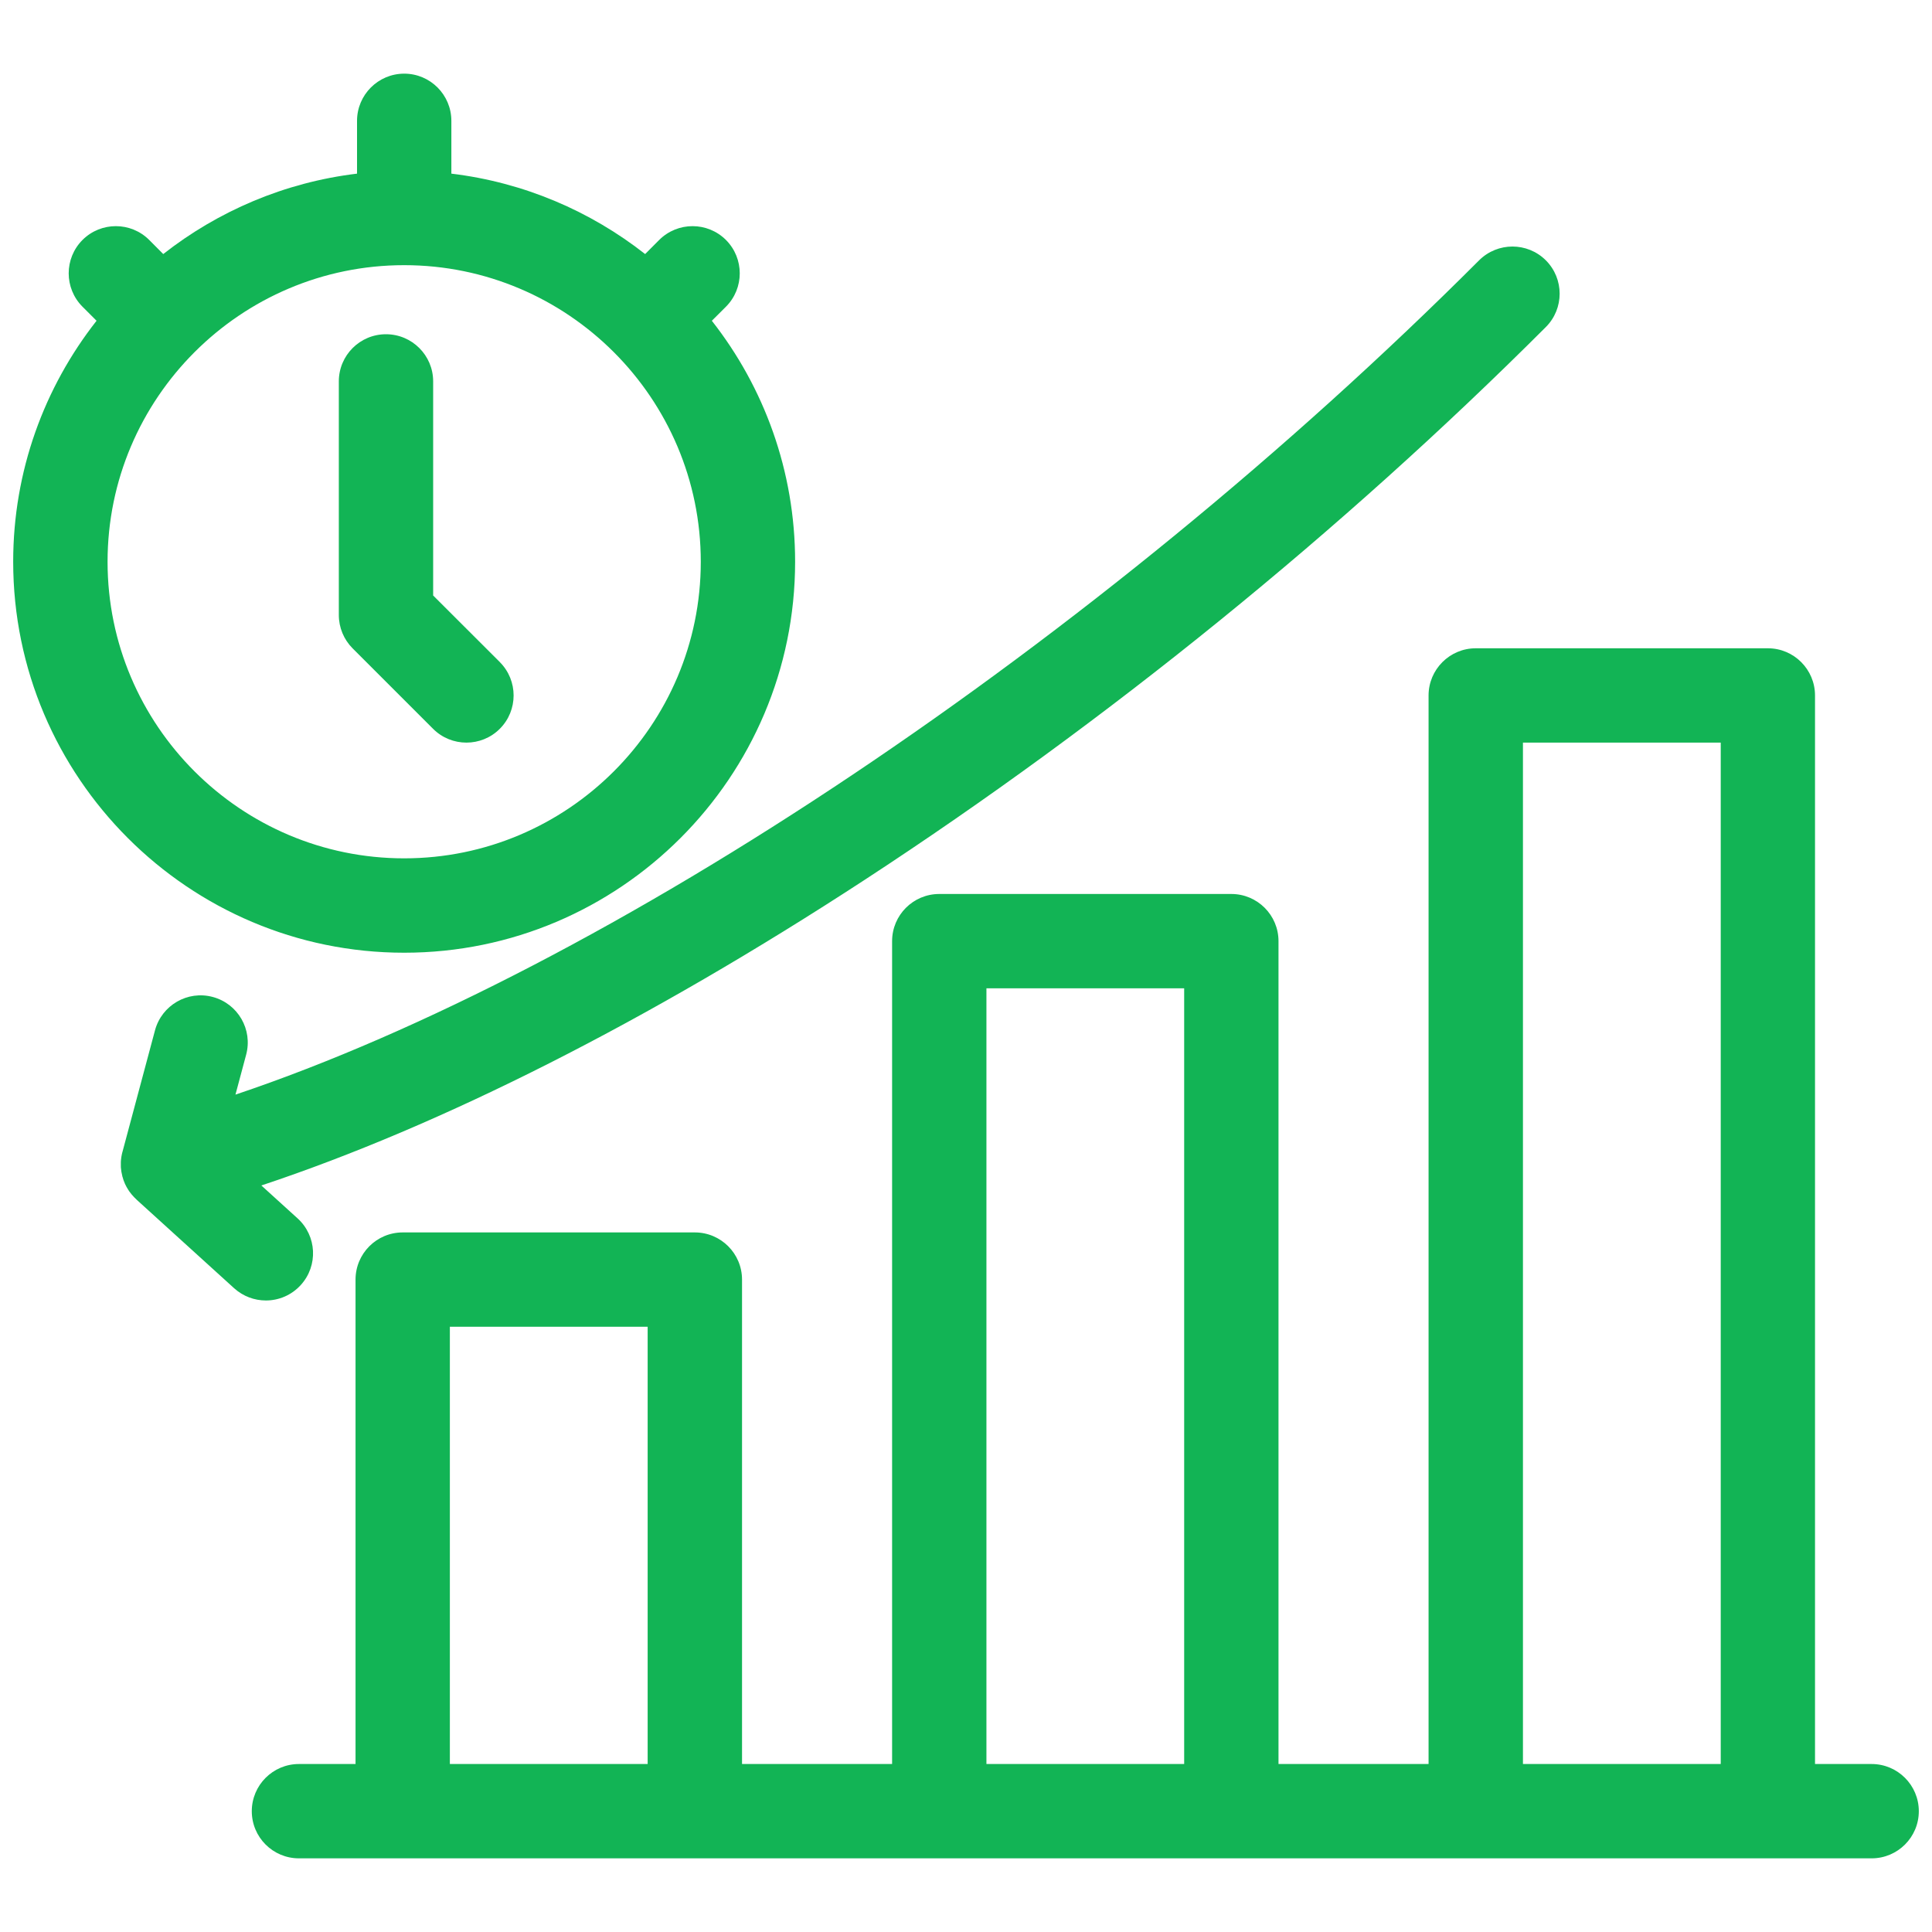 <svg width="40" height="40" viewBox="0 0 40 40" fill="none" xmlns="http://www.w3.org/2000/svg">
<path d="M38.75 36.522H37.578V14.399C37.578 13.86 37.141 13.422 36.602 13.422H30.554C30.015 13.422 29.577 13.86 29.577 14.399V36.522H26.47V19.485C26.47 18.947 26.033 18.509 25.494 18.509H19.446C18.907 18.509 18.47 18.947 18.47 19.485V36.522H15.363V26.493C15.363 25.953 14.925 25.516 14.386 25.516H8.338C7.798 25.516 7.361 25.953 7.361 26.493V36.522H6.189C5.65 36.522 5.213 36.96 5.213 37.499C5.213 38.038 5.65 38.475 6.189 38.475H38.75C39.289 38.475 39.727 38.038 39.727 37.499C39.727 36.96 39.289 36.522 38.75 36.522ZM9.314 36.522V27.469H13.409V36.522H9.314ZM20.423 36.522V20.462H24.517V36.522H20.423ZM31.531 36.522V15.375H35.626V36.522H31.531ZM2.829 24.837C2.829 24.837 2.827 24.835 2.826 24.835L2.822 24.831C2.809 24.819 2.796 24.807 2.784 24.794C2.773 24.782 2.761 24.77 2.75 24.757C2.741 24.748 2.733 24.739 2.725 24.729C2.717 24.719 2.709 24.709 2.702 24.699C2.695 24.689 2.688 24.68 2.68 24.671C2.673 24.66 2.666 24.65 2.659 24.639C2.652 24.628 2.646 24.618 2.64 24.608C2.634 24.597 2.627 24.587 2.621 24.576C2.614 24.564 2.608 24.551 2.602 24.539C2.598 24.529 2.593 24.52 2.588 24.511C2.578 24.489 2.569 24.466 2.561 24.443C2.559 24.438 2.558 24.432 2.555 24.427C2.549 24.408 2.543 24.389 2.538 24.369C2.537 24.366 2.535 24.363 2.534 24.36C2.534 24.356 2.533 24.352 2.532 24.348C2.526 24.323 2.52 24.298 2.516 24.273C2.515 24.268 2.513 24.263 2.513 24.258C2.509 24.231 2.505 24.203 2.503 24.175C2.503 24.166 2.502 24.157 2.502 24.147C2.501 24.128 2.501 24.107 2.502 24.087C2.502 24.078 2.502 24.068 2.502 24.059C2.503 24.033 2.505 24.007 2.509 23.982C2.51 23.971 2.512 23.961 2.513 23.951C2.516 23.933 2.52 23.915 2.523 23.898C2.526 23.888 2.528 23.877 2.53 23.867C2.531 23.863 2.532 23.858 2.534 23.854L3.209 21.332C3.349 20.811 3.884 20.501 4.405 20.641C4.927 20.781 5.236 21.316 5.096 21.837L4.875 22.663C12.581 20.074 22.682 13.332 30.623 5.39C31.005 5.009 31.623 5.009 32.005 5.39C32.386 5.771 32.386 6.39 32.005 6.771C27.785 10.991 22.908 14.949 17.901 18.217C13.425 21.138 9.147 23.302 5.411 24.544L6.161 25.225C6.56 25.587 6.591 26.204 6.228 26.604C6.035 26.817 5.77 26.925 5.505 26.925C5.27 26.925 5.036 26.841 4.848 26.672L2.827 24.837H2.829ZM8.368 19.725C12.831 19.725 16.462 16.093 16.462 11.63C16.462 9.75 15.818 8.017 14.738 6.641L15.03 6.35C15.411 5.968 15.411 5.35 15.03 4.968C14.648 4.587 14.03 4.587 13.648 4.968L13.357 5.26C12.223 4.37 10.847 3.776 9.345 3.595V2.502C9.345 1.963 8.908 1.525 8.369 1.525C7.83 1.525 7.392 1.963 7.392 2.502V3.595C5.891 3.776 4.514 4.37 3.38 5.26L3.089 4.968C2.708 4.587 2.089 4.587 1.708 4.968C1.327 5.35 1.327 5.968 1.708 6.35L1.999 6.641C0.918 8.018 0.273 9.75 0.273 11.63C0.273 16.093 3.905 19.725 8.368 19.725ZM8.368 17.771C4.982 17.771 2.227 15.017 2.227 11.631C2.227 8.245 4.982 5.49 8.368 5.49C11.754 5.49 14.509 8.245 14.509 11.631C14.509 15.017 11.754 17.771 8.368 17.771ZM10.348 13.708C10.729 14.089 10.729 14.708 10.348 15.089C10.157 15.28 9.907 15.375 9.657 15.375C9.407 15.375 9.157 15.28 8.966 15.089L7.301 13.424C7.118 13.241 7.015 12.993 7.015 12.733V7.896C7.015 7.357 7.452 6.92 7.991 6.92C8.53 6.92 8.968 7.357 8.968 7.896V12.329L10.348 13.707V13.708Z" fill="#12B455"/>
</svg>
